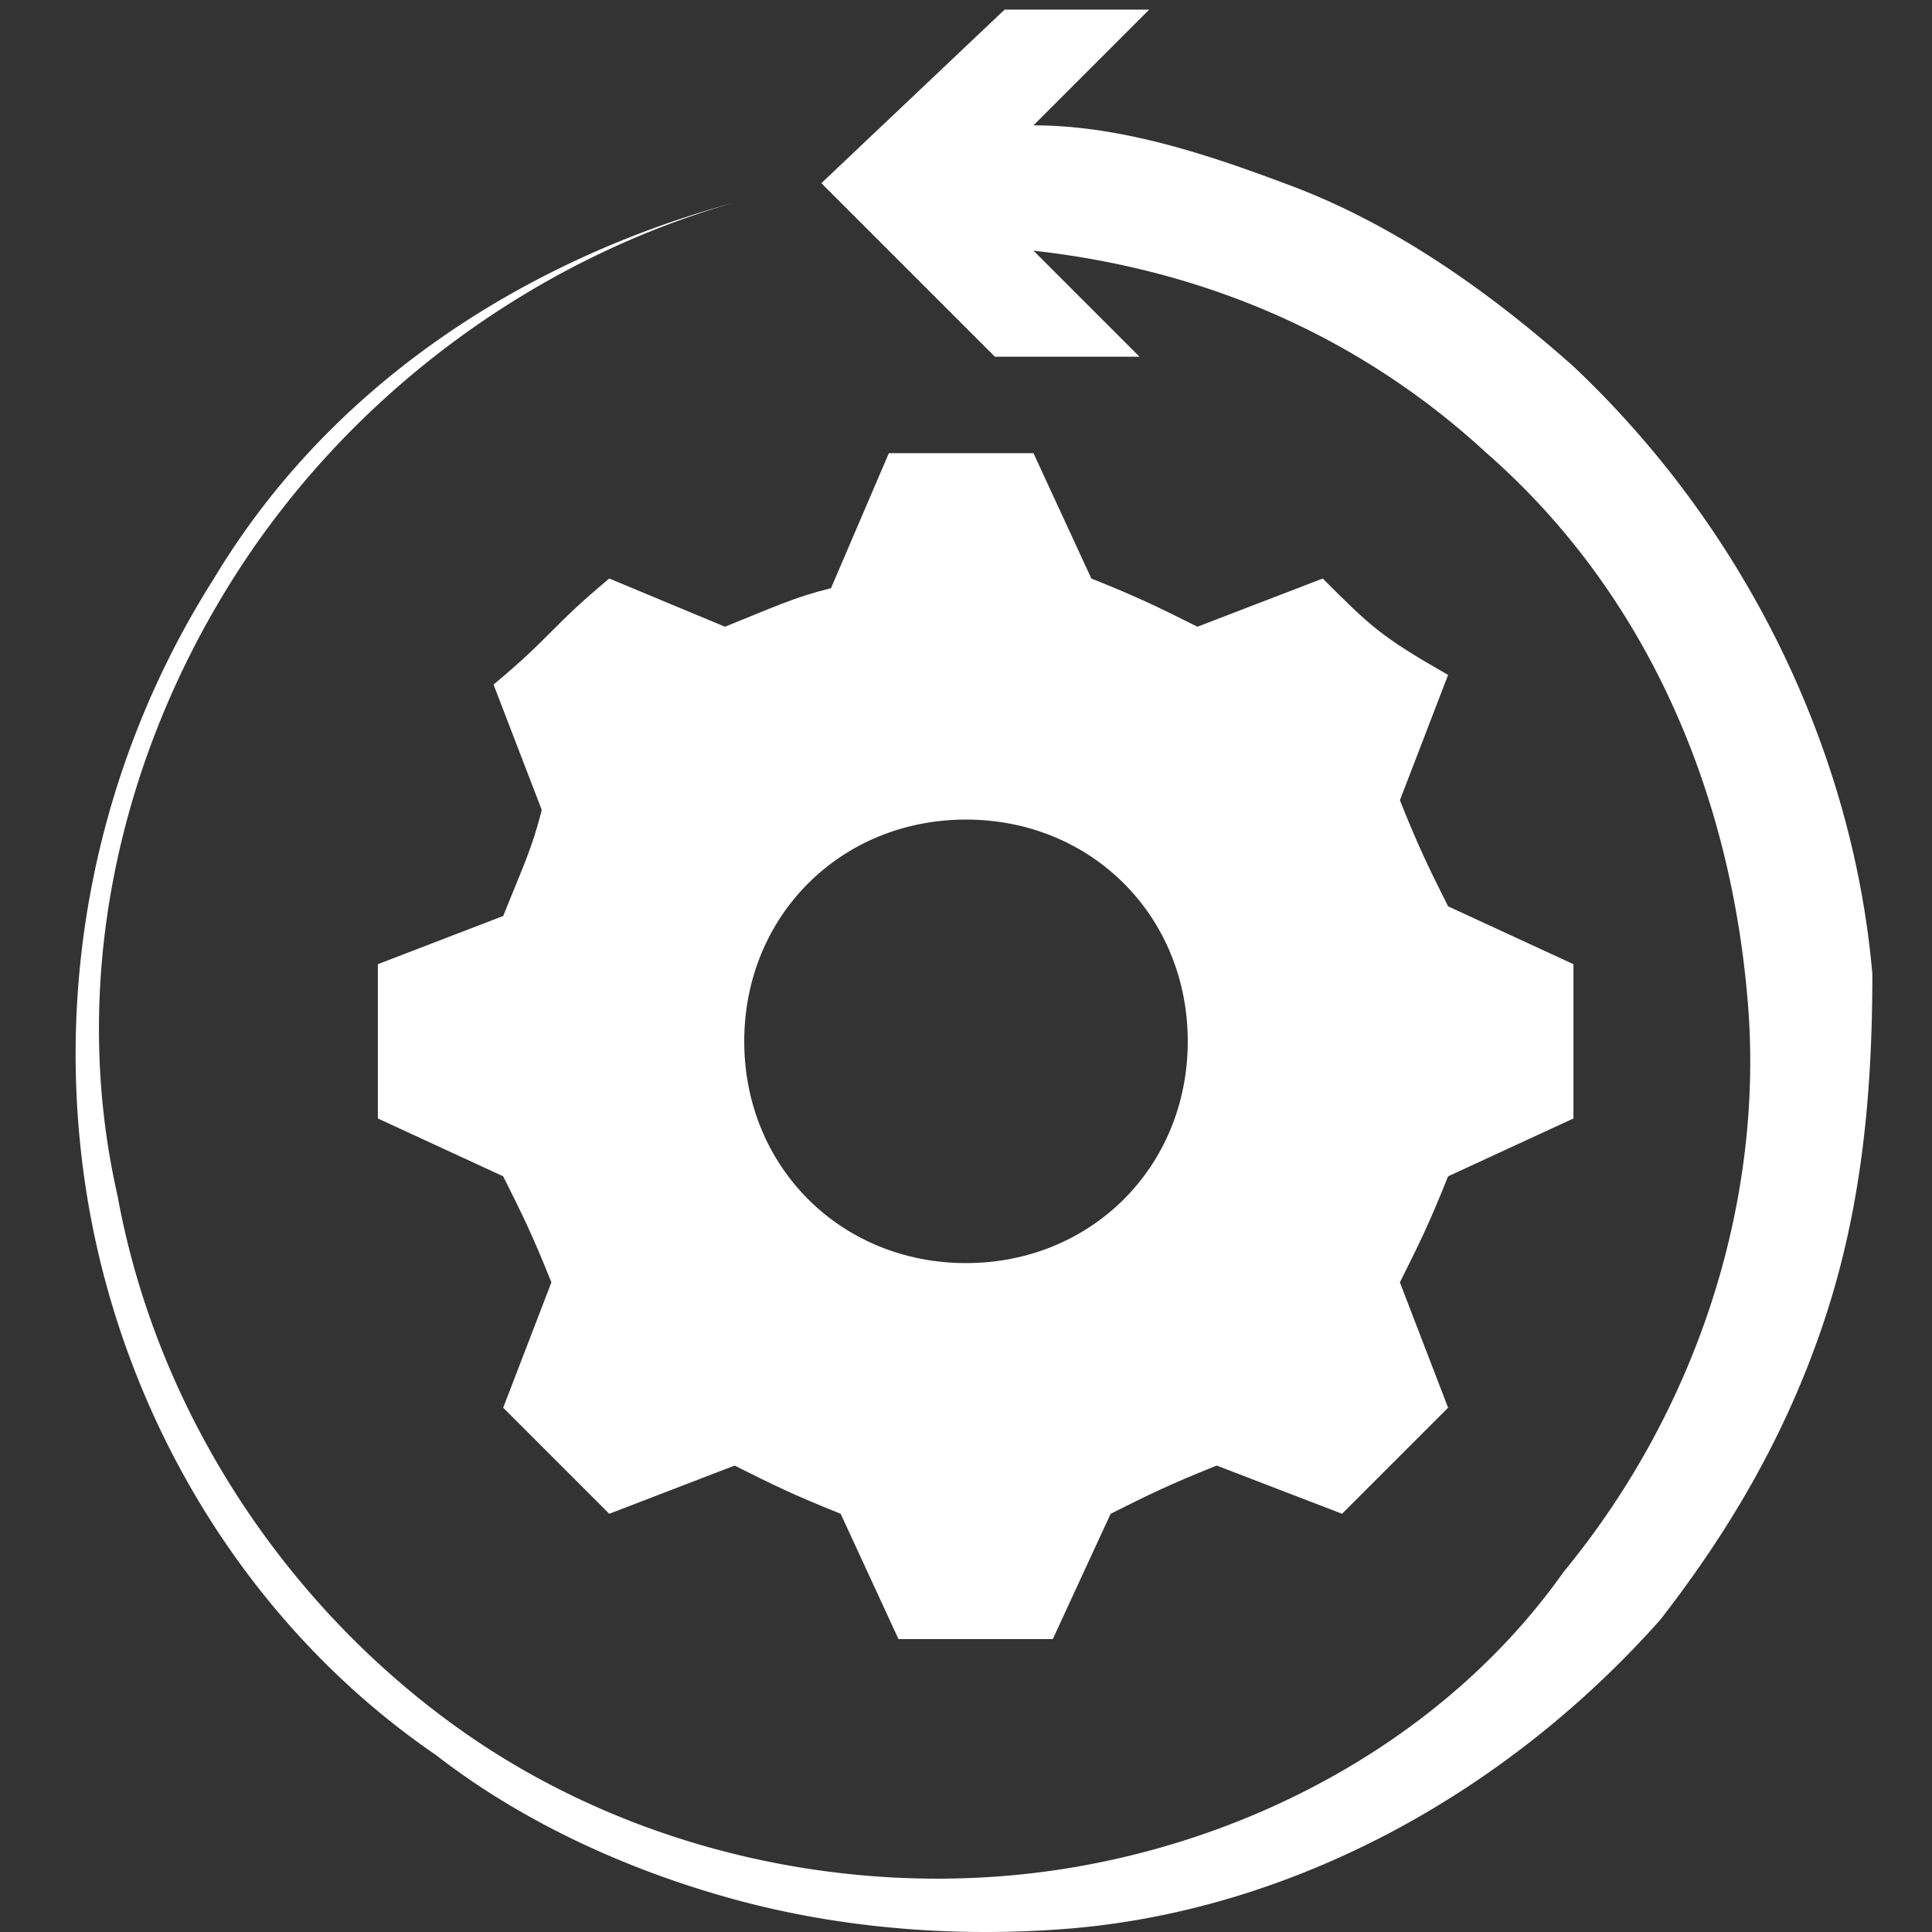 <?xml version="1.0" standalone="no"?><!DOCTYPE svg PUBLIC "-//W3C//DTD SVG 1.1//EN" "http://www.w3.org/Graphics/SVG/1.1/DTD/svg11.dtd"><svg t="1760436976847" class="icon" viewBox="0 0 1024 1024" version="1.1" xmlns="http://www.w3.org/2000/svg" p-id="13180" xmlns:xlink="http://www.w3.org/1999/xlink" width="60" height="60"><rect x="0" y="0" width="1024" height="1024" fill="#333333" stroke="none"/><path d="M833.956 194.196c-45.994-40.883-97.098-76.656-153.313-97.098-40.883-15.331-86.877-30.663-132.871-30.663L609.098 5.11h-76.656L435.344 97.098l91.988 91.988h76.656l-56.215-56.215c91.988 10.221 173.754 45.994 240.19 107.319 81.767 71.546 127.76 173.754 137.981 286.183 10.221 107.319-25.552 219.748-97.098 306.625-61.325 86.877-163.533 143.092-270.852 158.423s-224.858-10.221-316.846-76.656c-91.988-66.435-158.423-168.644-178.865-281.073-25.552-112.429 0-229.969 61.325-327.067s158.423-168.644 265.742-199.306C276.921 137.981 174.712 204.417 113.387 306.625a470.158 470.158 0 0 0-66.435 332.177c20.442 117.54 86.877 224.858 183.975 291.294 45.994 35.773 102.208 61.325 158.423 76.656 56.215 15.331 117.54 20.442 178.865 15.331 117.54-10.221 229.969-71.546 311.735-163.533 35.773-45.994 66.435-97.098 86.877-158.423 20.442-61.325 25.552-122.65 25.552-183.975-10.221-117.54-66.435-235.079-158.423-321.956z" fill="#ffffff" p-id="13181"></path><path d="M701.085 306.625l-66.435 25.552c-20.442-10.221-30.663-15.331-56.215-25.552l-30.663-66.435H471.117l-30.663 71.546c-20.442 5.11-30.663 10.221-56.215 20.442L322.915 306.625c-30.663 25.552-30.663 30.663-61.325 56.215l25.552 66.435c-5.11 20.442-10.221 30.663-20.442 56.215l-66.435 25.552v81.767l66.435 30.663c10.221 20.442 15.331 30.663 25.552 56.215l-25.552 66.435 56.215 56.215 66.435-25.552c20.442 10.221 30.663 15.331 56.215 25.552l30.663 66.435h81.767l30.663-66.435c20.442-10.221 30.663-15.331 56.215-25.552l66.435 25.552 56.215-56.215-25.552-66.435c10.221-20.442 15.331-30.663 25.552-56.215l66.435-30.663V511.042L767.521 480.379c-10.221-20.442-15.331-30.663-25.552-56.215L767.521 357.729c-35.773-20.442-40.883-25.552-66.435-51.104zM512 669.465c-66.435 0-117.54-51.104-117.54-117.54s51.104-117.54 117.54-117.54c66.435 0 117.54 51.104 117.54 117.54s-51.104 117.54-117.54 117.54z" fill="#ffffff" p-id="13182"></path></svg>